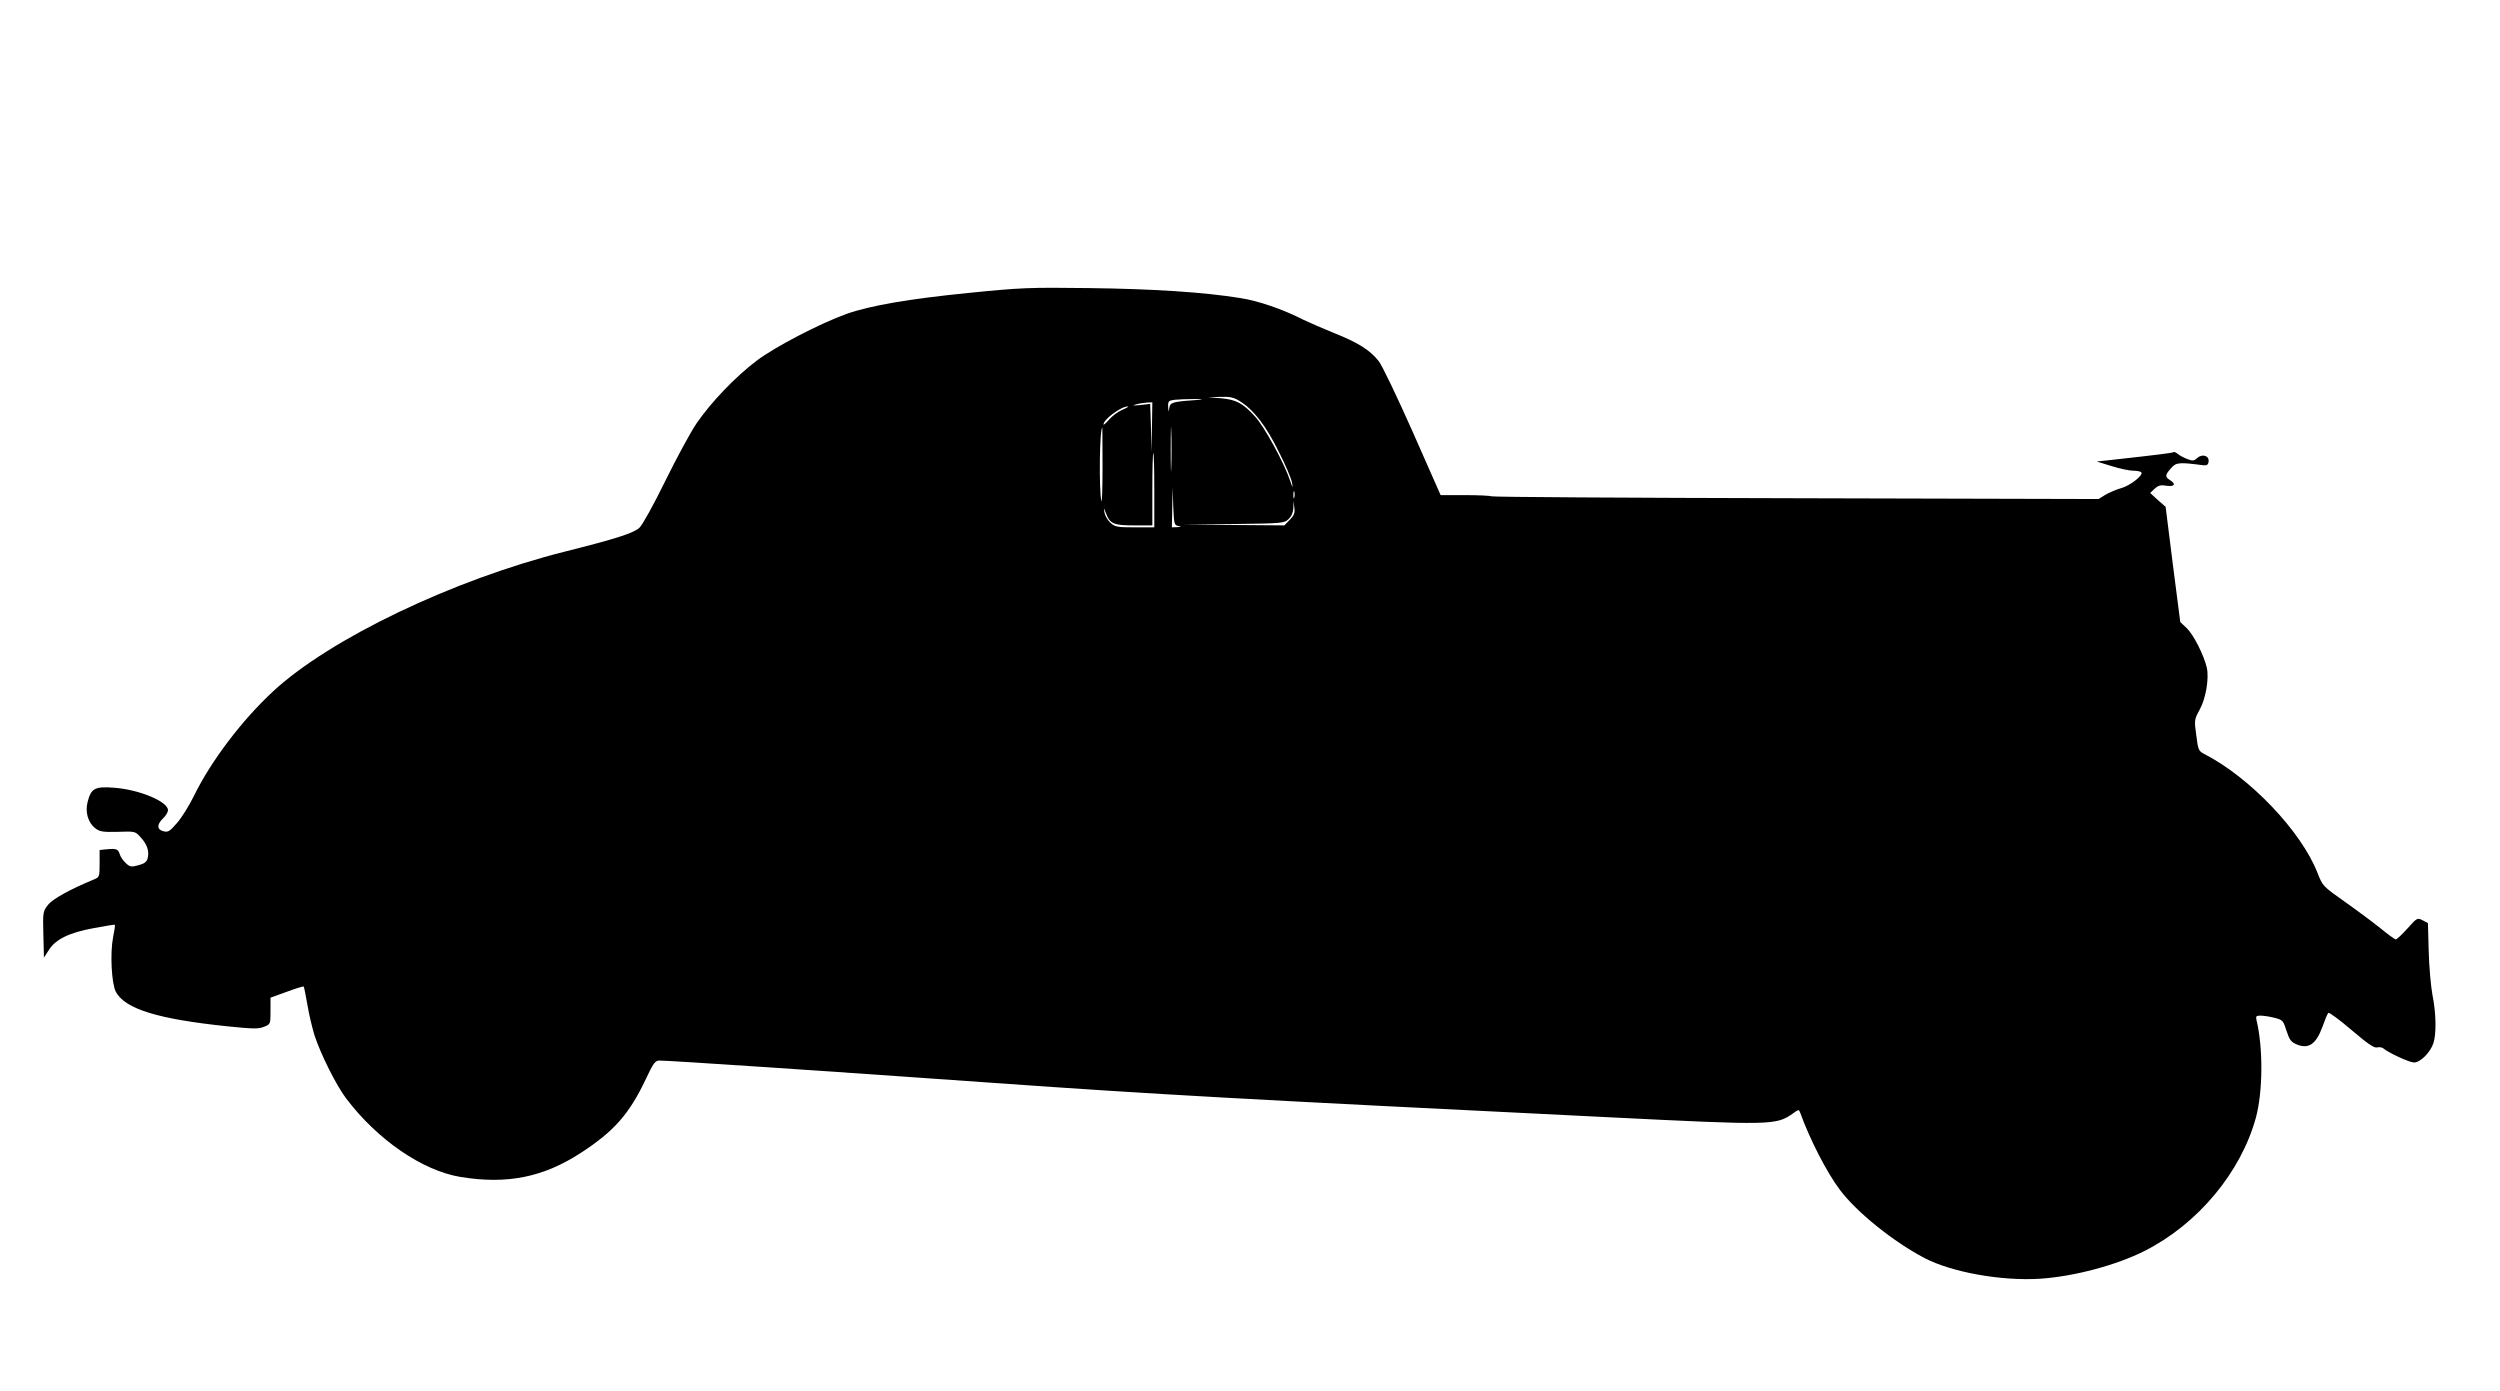  <svg version="1.0" xmlns="http://www.w3.org/2000/svg"
 width="1280pt" height="712pt" viewBox="0 0 1280 712"
 preserveAspectRatio="xMidYMid meet"><g transform="translate(0,712) scale(0.1,-0.1)"
fill="#000000" stroke="none">
<path d="M4957 5620 c-301 -30 -504 -65 -622 -107 -135 -48 -367 -169 -460
-239 -112 -85 -234 -213 -309 -322 -31 -46 -103 -179 -160 -295 -60 -123 -116
-223 -132 -239 -31 -28 -122 -57 -381 -122 -573 -144 -1203 -446 -1494 -715
-161 -149 -319 -358 -406 -536 -24 -49 -63 -112 -87 -139 -37 -43 -46 -48 -69
-42 -34 8 -35 35 -2 66 14 13 25 32 25 42 0 44 -148 106 -278 115 -96 7 -115
-3 -133 -71 -14 -52 1 -107 38 -136 23 -18 39 -21 116 -19 89 3 90 3 118 -29
33 -36 44 -71 35 -107 -5 -18 -17 -27 -47 -35 -37 -10 -44 -9 -65 11 -13 12
-27 32 -30 43 -9 29 -17 32 -64 28 l-40 -4 0 -69 c0 -66 -1 -70 -27 -81 -120
-49 -215 -101 -238 -132 -25 -32 -26 -38 -23 -151 l3 -118 25 39 c35 55 104
89 230 112 58 11 106 19 108 17 2 -2 -2 -30 -9 -64 -16 -81 -8 -236 14 -279
47 -88 216 -140 574 -177 129 -13 157 -14 185 -2 33 13 33 14 33 81 l0 68 83
30 c46 17 85 29 87 27 2 -2 10 -44 19 -94 8 -49 25 -119 36 -155 31 -96 112
-258 163 -325 160 -211 390 -369 585 -401 239 -39 423 -2 617 124 169 110 247
198 332 378 38 81 48 94 69 94 52 0 847 -53 1719 -115 830 -59 1269 -83 3135
-175 847 -42 863 -42 951 20 28 20 29 21 36 3 49 -136 136 -306 204 -396 87
-115 271 -263 432 -348 140 -73 395 -119 594 -106 174 12 388 69 533 142 273
138 493 402 570 682 36 132 38 358 3 501 -4 19 -1 22 21 22 15 0 47 -5 71 -11
43 -11 45 -14 62 -67 15 -46 23 -57 51 -69 62 -26 100 0 133 90 12 34 25 66
30 71 4 4 57 -35 118 -87 82 -70 117 -94 131 -90 11 3 26 1 33 -5 29 -24 134
-72 157 -72 32 0 83 51 99 99 16 48 14 155 -5 248 -8 43 -17 143 -19 222 l-4
145 -27 14 c-27 14 -29 13 -78 -42 -28 -31 -55 -56 -59 -56 -5 0 -41 26 -80
58 -40 32 -122 93 -183 136 -110 78 -112 79 -138 146 -84 215 -348 491 -581
610 -28 15 -31 21 -40 95 -11 78 -10 81 17 131 32 58 49 159 37 215 -15 65
-69 171 -103 203 l-33 31 -38 295 -37 295 -40 35 -39 36 23 22 c19 17 31 20
61 15 41 -6 50 9 17 29 -26 16 -25 27 6 61 25 30 42 31 164 15 19 -2 26 2 28
19 4 30 -33 41 -58 18 -17 -15 -24 -16 -52 -5 -18 7 -40 19 -49 27 -9 7 -18
11 -21 8 -4 -4 -75 -13 -328 -41 l-65 -7 75 -23 c41 -13 92 -24 112 -24 20 0
39 -4 42 -9 10 -15 -61 -70 -106 -81 -24 -7 -59 -22 -78 -33 l-35 -22 -1550 4
c-852 2 -1554 6 -1560 10 -5 3 -66 6 -134 6 l-125 0 -143 324 c-79 178 -157
341 -174 362 -45 57 -106 95 -229 144 -59 24 -130 55 -157 68 -103 53 -231 97
-323 111 -185 30 -447 47 -775 51 -307 4 -350 2 -618 -25z m1391 -554 c71 -44
134 -126 199 -258 35 -68 65 -140 68 -159 5 -30 4 -30 -9 8 -30 91 -132 278
-180 330 -63 69 -96 87 -176 94 l-65 5 63 2 c50 2 70 -3 100 -22z m-208 7
c-136 -9 -149 -13 -153 -41 -4 -25 -4 -24 -6 5 -1 29 2 32 32 36 17 2 64 4
102 4 39 0 50 -2 25 -4z m-242 -140 l-2 -128 -3 123 -4 124 -52 -6 c-37 -3
-43 -3 -22 3 17 5 42 9 58 10 l27 1 -2 -127z m-154 88 c-22 -10 -52 -33 -67
-51 -15 -17 -27 -28 -27 -23 0 26 91 93 125 92 6 0 -8 -9 -31 -18z m253 -293
c-1 -51 -3 -10 -3 92 0 102 2 143 3 93 2 -51 2 -135 0 -185z m-352 0 c0 -111
-3 -189 -6 -173 -13 60 -9 375 5 375 0 0 1 -91 1 -202z m265 -118 l0 -190 -99
0 c-89 0 -103 2 -125 23 -14 12 -28 36 -31 52 -5 29 -5 29 8 -4 20 -53 40 -61
144 -61 l93 0 0 185 c0 102 2 185 5 185 3 0 5 -85 5 -190z m123 -183 c18 -4
18 -4 -5 -6 l-28 -1 2 103 2 102 3 -97 c4 -91 5 -97 26 -101z m594 146 c-3
-10 -5 -4 -5 12 0 17 2 24 5 18 2 -7 2 -21 0 -30z m-23 -114 l-28 -29 -260 2
-261 3 260 2 c250 3 260 4 282 25 15 14 24 34 25 57 l1 36 4 -34 c4 -26 -1
-40 -23 -62z"/>
</g>
</svg>

